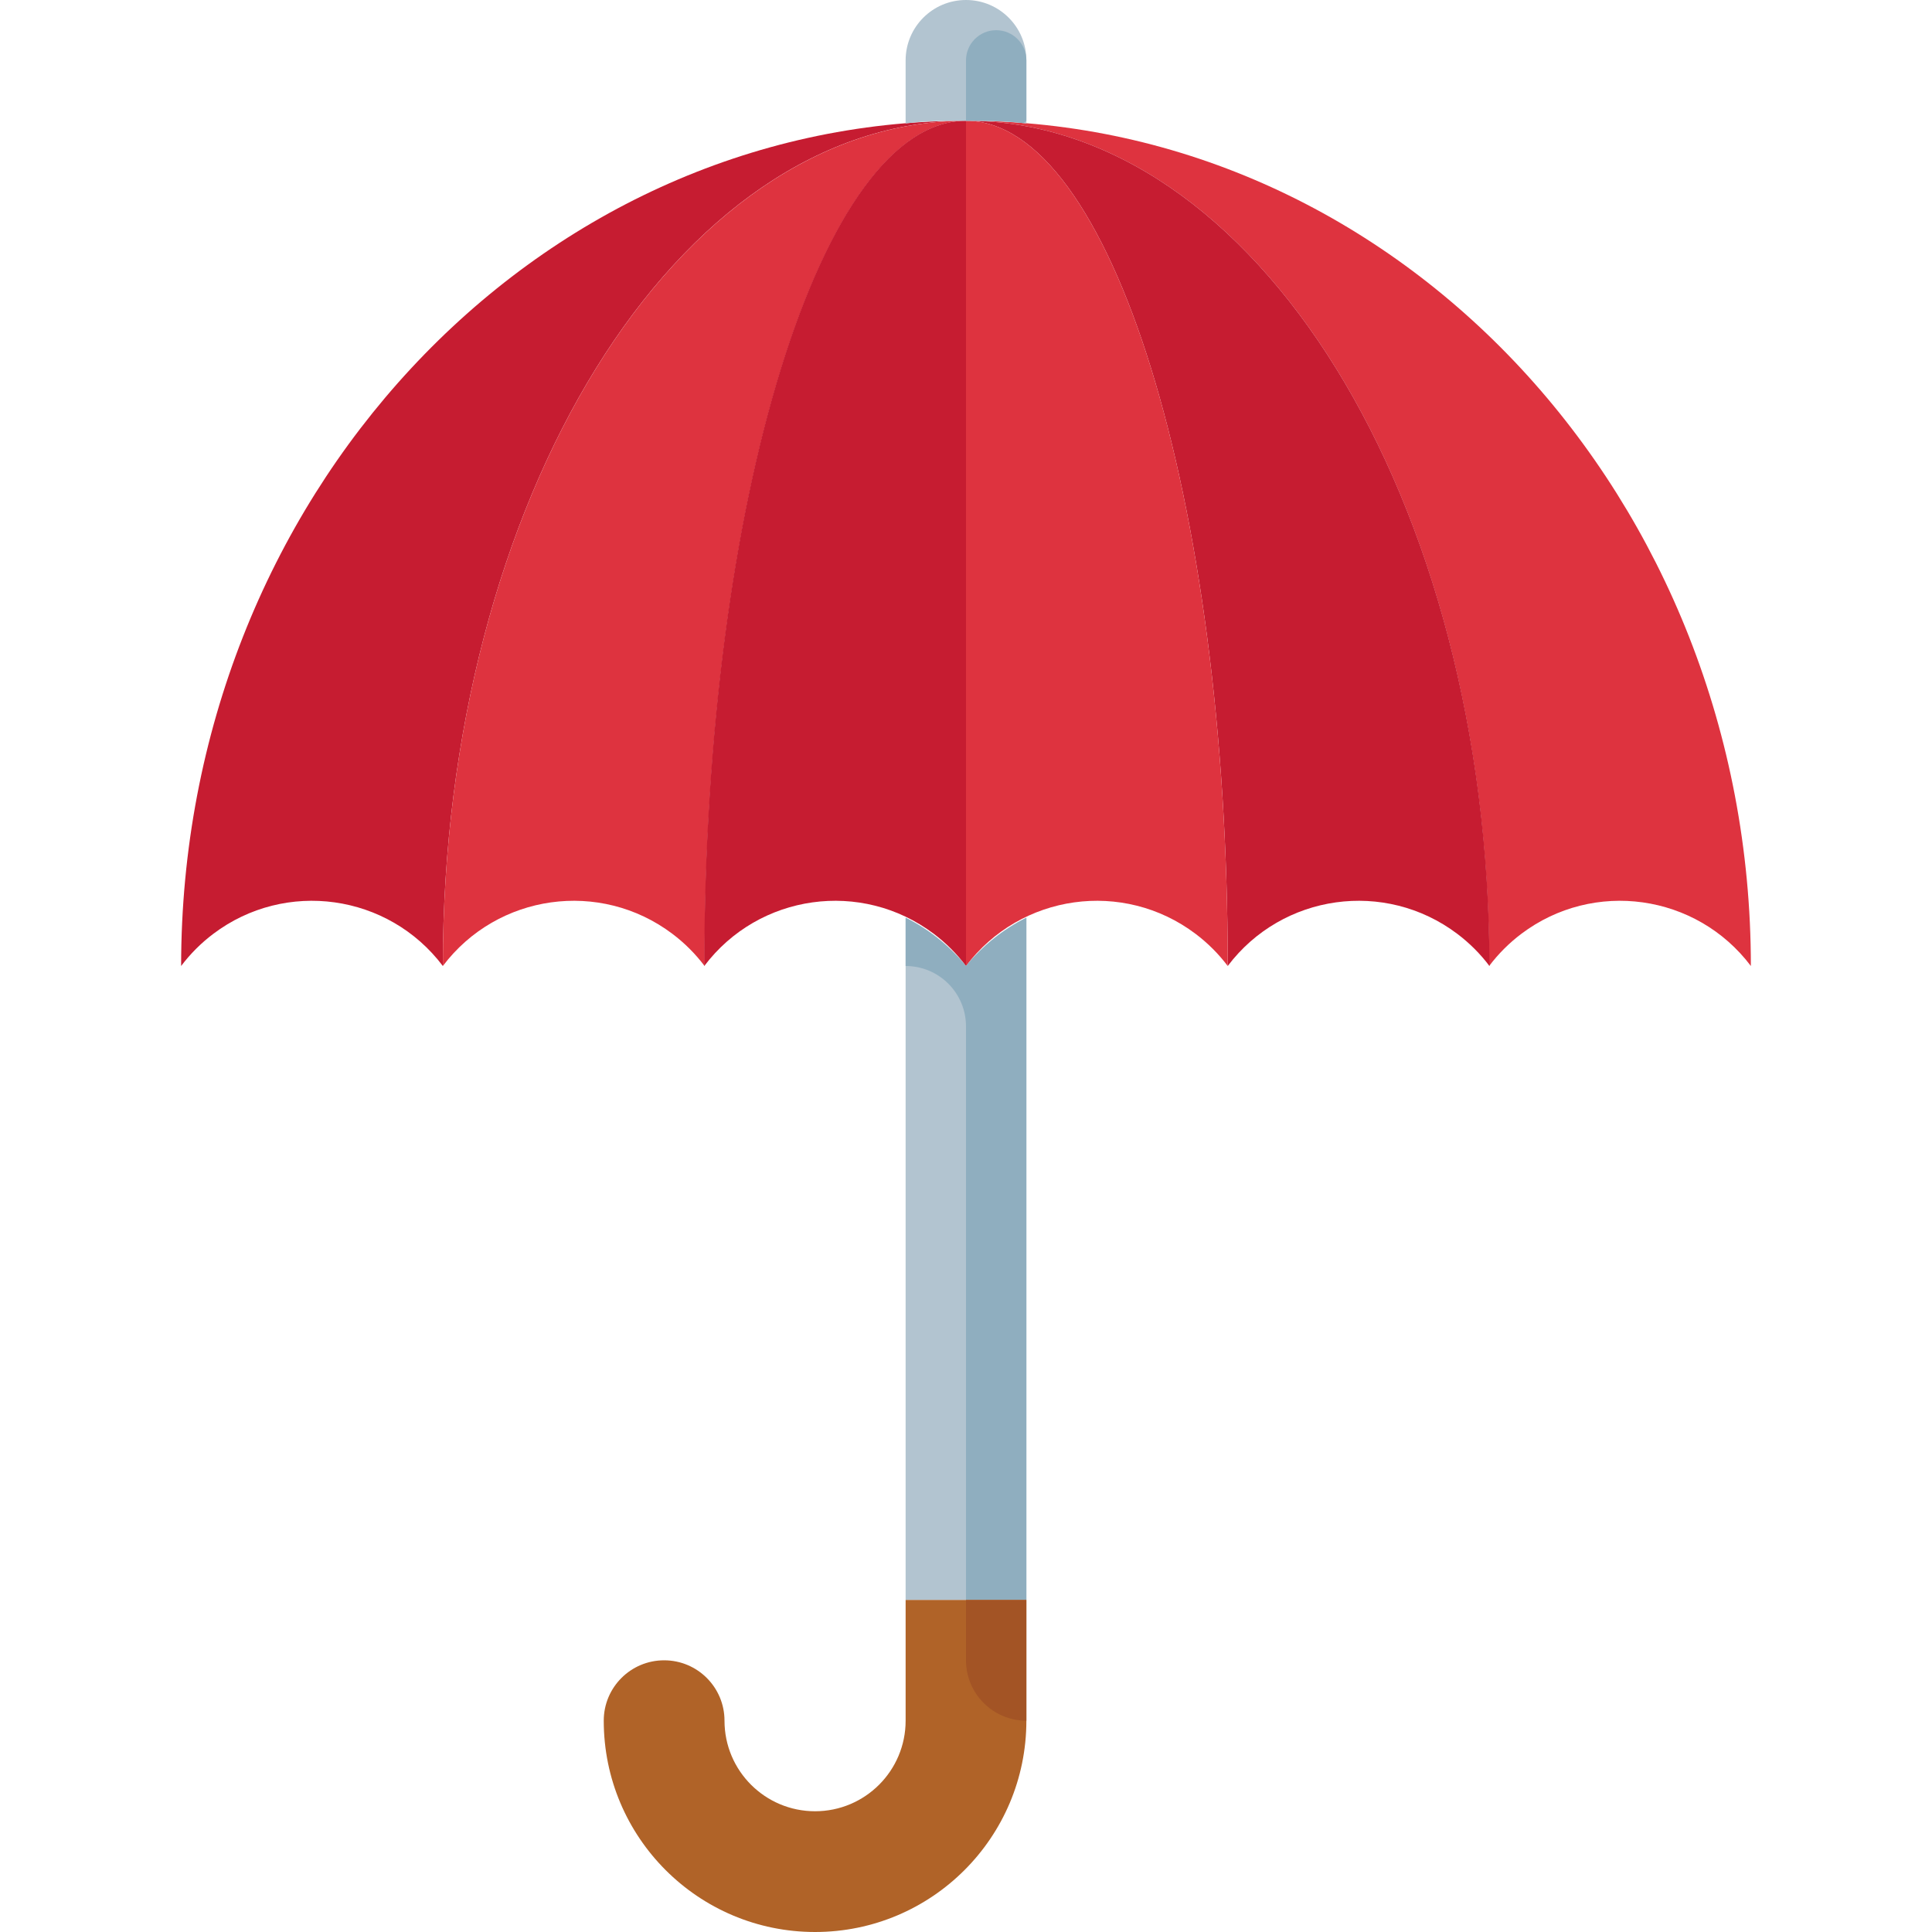 <?xml version="1.0" encoding="iso-8859-1"?>
<!-- Uploaded to: SVG Repo, www.svgrepo.com, Generator: SVG Repo Mixer Tools -->
<svg height="800px" width="800px" version="1.1" id="Layer_1" xmlns="http://www.w3.org/2000/svg" xmlns:xlink="http://www.w3.org/1999/xlink" 
	 viewBox="0 0 512 512" xml:space="preserve">
<path style="fill:#B2C4D0;" d="M256,256c-4.376-5.344-9.832-9.704-16-12.8c0,40.88,0,180.8,0,180.8h32V243.2
	C265.832,246.296,260.376,250.656,256,256z"/>
<path style="fill:#DE333F;" d="M464,256c-14.448-19.152-41.688-22.968-60.84-8.52c-3.224,2.432-6.088,5.296-8.52,8.52
	c0-123.68-62-224-138.64-224C370.8,32,464,132.32,464,256z"/>
<g>
	<path style="fill:#C61C31;" d="M256,32c-76.64,0-138.64,100.32-138.64,224c-14.448-19.152-41.688-22.968-60.84-8.52
		c-3.224,2.432-6.088,5.296-8.52,8.52C48,132.32,141.2,32,256,32z"/>
	<path style="fill:#C61C31;" d="M256,32c38.32,0,69.36,100.32,69.36,224c14.448-19.152,41.688-22.968,60.84-8.52
		c3.224,2.432,6.088,5.296,8.52,8.52C394.64,132.32,332.64,32,256,32z"/>
</g>
<path style="fill:#DE333F;" d="M117.36,256c14.448-19.152,41.688-22.968,60.84-8.52c3.224,2.432,6.088,5.296,8.52,8.52
	c0-123.68,31.04-224,69.36-224C179.36,32,117.36,132.32,117.36,256z"/>
<path style="fill:#C61C31;" d="M186.64,256c14.448-19.152,41.688-22.968,60.84-8.52c3.224,2.432,6.088,5.296,8.52,8.52V32
	C217.68,32,186.64,132.32,186.64,256z"/>
<path style="fill:#DE333F;" d="M256,32v224c14.448-19.152,41.688-22.968,60.84-8.52c3.224,2.432,6.088,5.296,8.52,8.52
	C325.36,132.32,294.32,32,256,32z"/>
<path style="fill:#8FAEBF;" d="M256,256c-4.376-5.344-9.832-9.704-16-12.8V256c8.84,0,16,7.16,16,16v152h16V243.2
	C265.832,246.296,260.376,250.656,256,256z"/>
<path style="fill:#B06328;" d="M240,424v32c0,13.256-10.744,24-24,24s-24-10.744-24-24c0-8.84-7.16-16-16-16s-16,7.16-16,16
	c0,30.928,25.072,56,56,56s56-25.072,56-56v-32H240z"/>
<path style="fill:#A35425;" d="M256,424h16l0,0v32l0,0l0,0c-8.84,0-16-7.16-16-16V424L256,424z"/>
<path style="fill:#B2C4D0;" d="M256,32c5.36,0,10.64,0,16,0.72c0,0,0-0.48,0-0.72V16c0-8.84-7.16-16-16-16s-16,7.16-16,16l0,0v16
	l0,0c0,0,0,0.48,0,0.72C245.36,32,250.64,32,256,32z"/>
<path style="fill:#8FAEBF;" d="M271.28,32.64L272,32V16c0-4.416-3.584-8-8-8s-8,3.584-8,8v16C261.12,32,266.24,32,271.28,32.64z"/>
</svg>